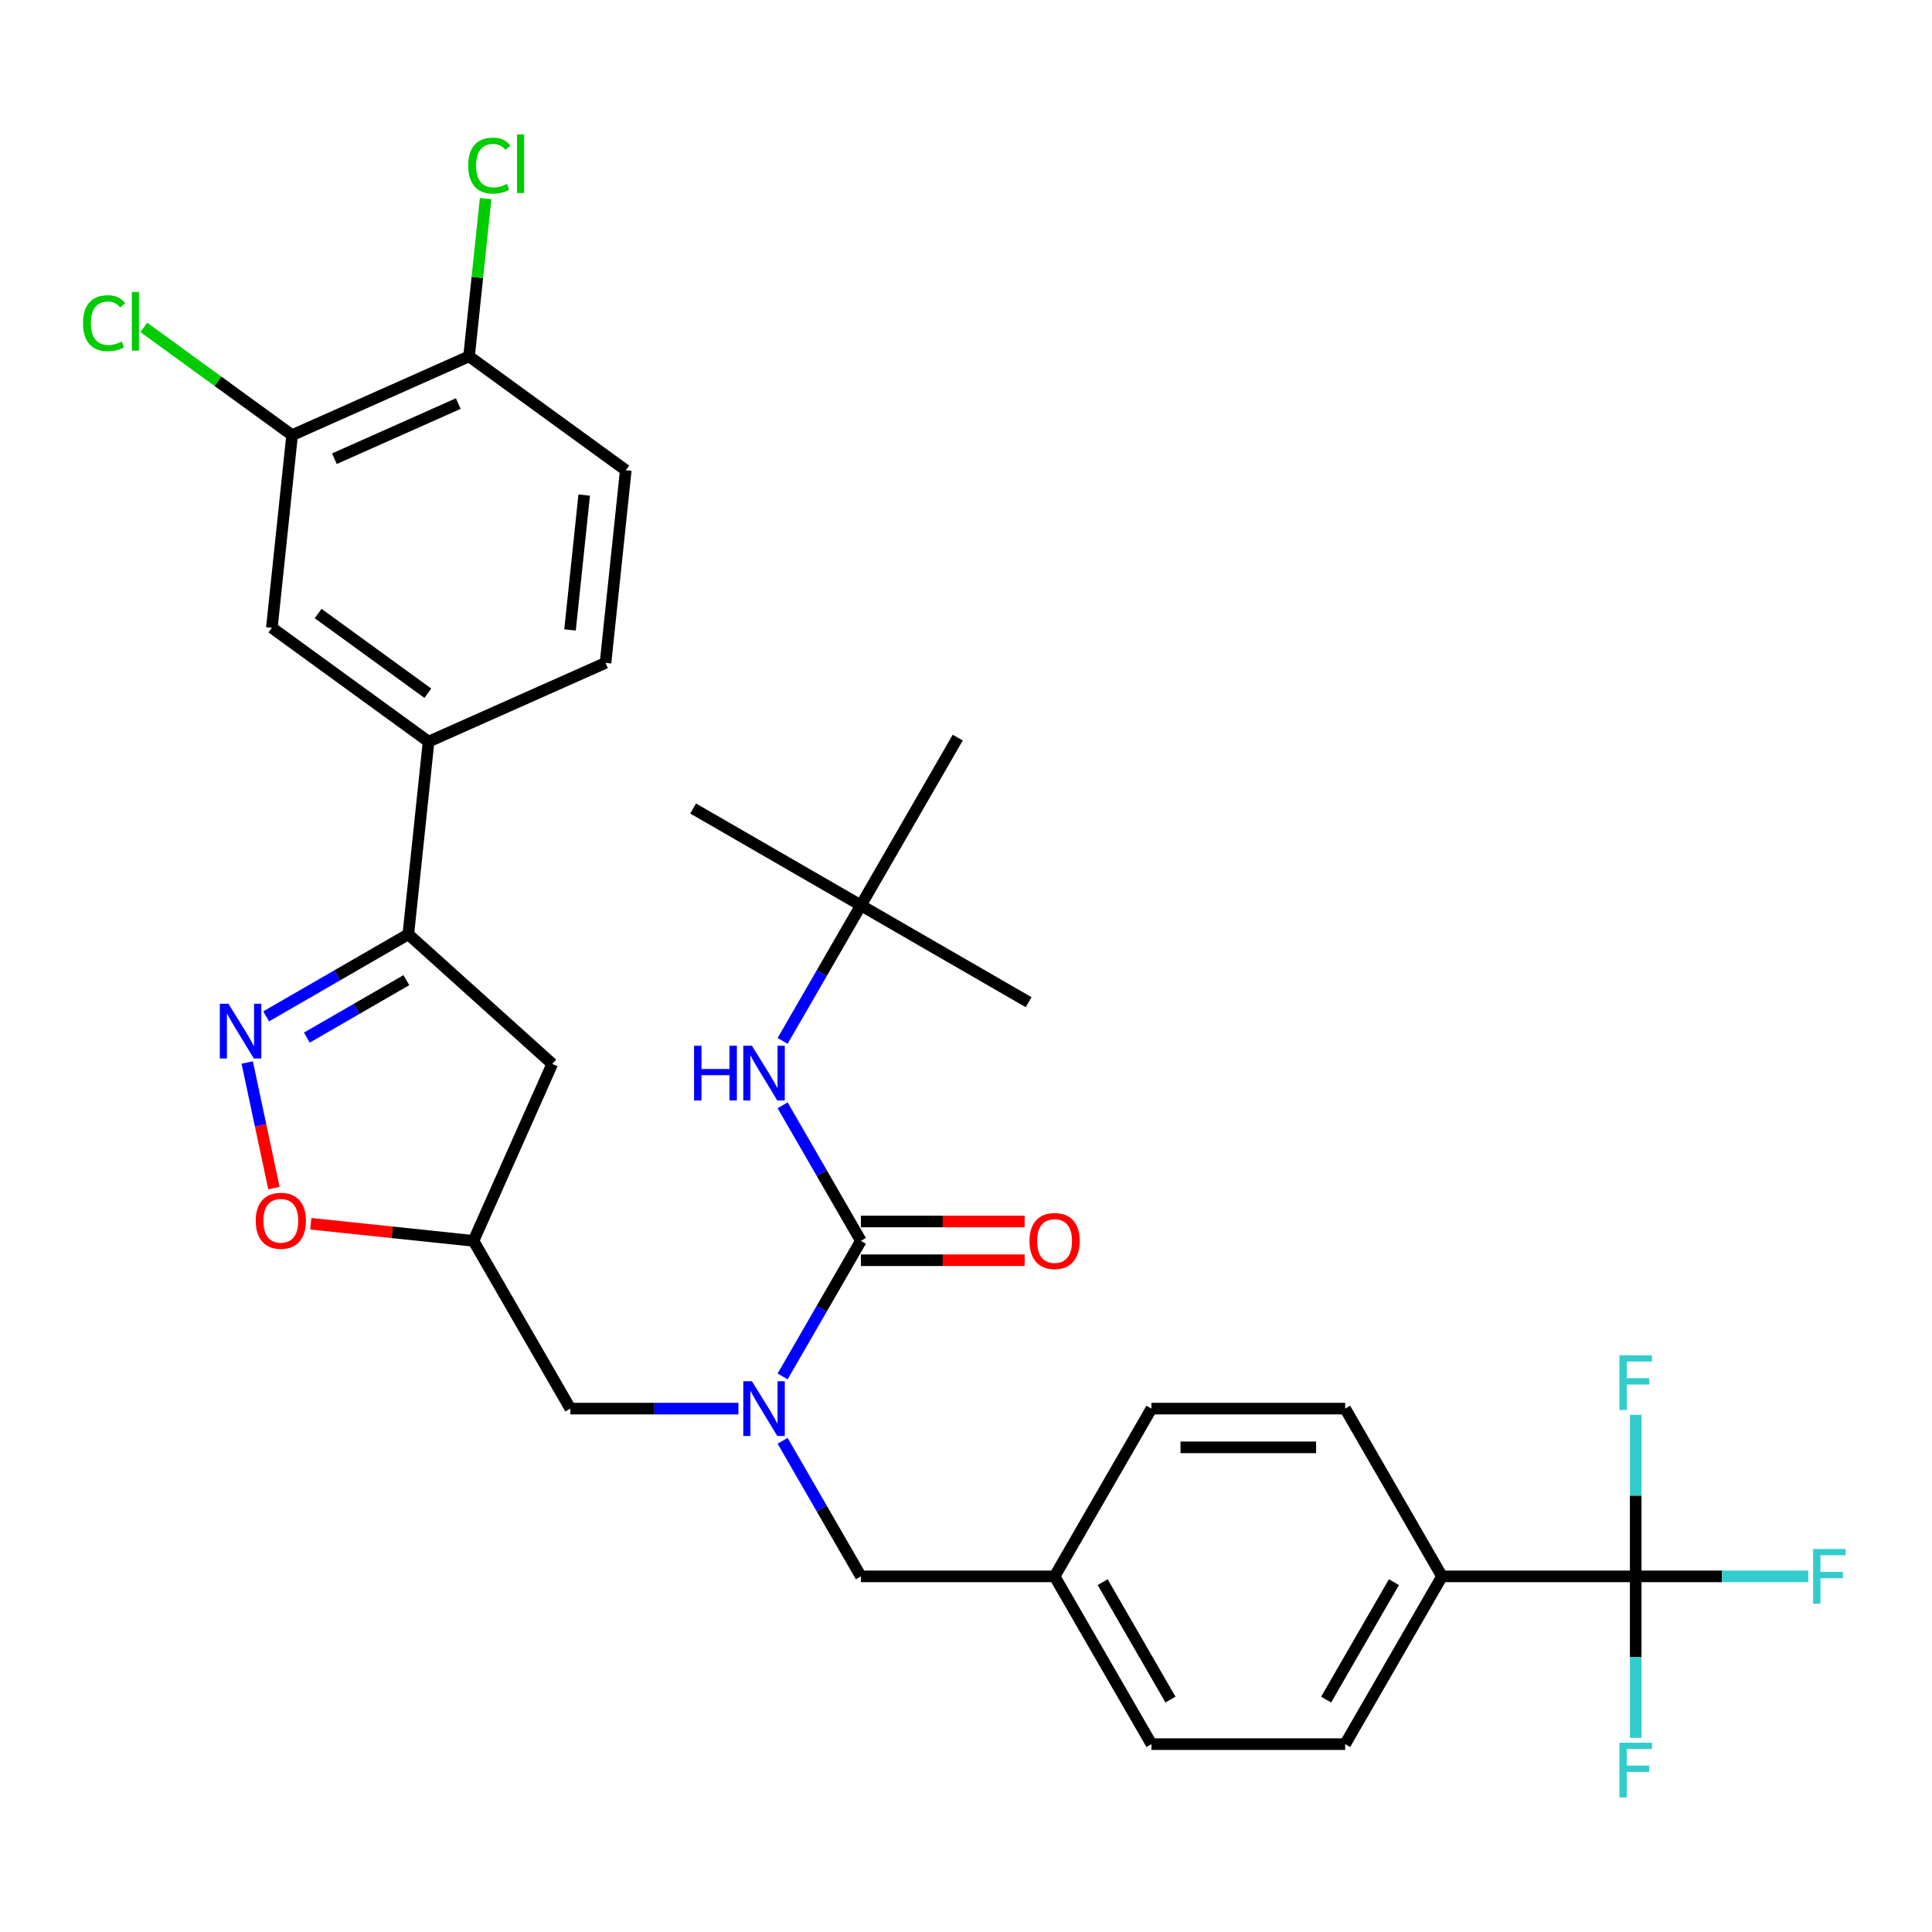 <?xml version='1.0' encoding='iso-8859-1'?>
<svg version='1.1' baseProfile='full'
              xmlns='http://www.w3.org/2000/svg'
                      xmlns:rdkit='http://www.rdkit.org/xml'
                      xmlns:xlink='http://www.w3.org/1999/xlink'
                  xml:space='preserve'
width='1000px' height='1000px' viewBox='0 0 1000 1000'>
<!-- END OF HEADER -->
<rect style='opacity:1.0;fill:#FFFFFF;stroke:none' width='1000' height='1000' x='0' y='0'> </rect>
<path class='bond-0' d='M 445.595,468.611 L 358.767,418.48' style='fill:none;fill-rule:evenodd;stroke:#000000;stroke-width:6px;stroke-linecap:butt;stroke-linejoin:miter;stroke-opacity:1' />
<path class='bond-1' d='M 445.595,468.611 L 532.424,518.741' style='fill:none;fill-rule:evenodd;stroke:#000000;stroke-width:6px;stroke-linecap:butt;stroke-linejoin:miter;stroke-opacity:1' />
<path class='bond-2' d='M 445.595,468.611 L 495.726,381.782' style='fill:none;fill-rule:evenodd;stroke:#000000;stroke-width:6px;stroke-linecap:butt;stroke-linejoin:miter;stroke-opacity:1' />
<path class='bond-3' d='M 445.595,468.611 L 425.341,503.692' style='fill:none;fill-rule:evenodd;stroke:#000000;stroke-width:6px;stroke-linecap:butt;stroke-linejoin:miter;stroke-opacity:1' />
<path class='bond-3' d='M 425.341,503.692 L 405.087,538.773' style='fill:none;fill-rule:evenodd;stroke:#0000FF;stroke-width:6px;stroke-linecap:butt;stroke-linejoin:miter;stroke-opacity:1' />
<path class='bond-4' d='M 382.218,729.096 L 338.711,729.096' style='fill:none;fill-rule:evenodd;stroke:#0000FF;stroke-width:6px;stroke-linecap:butt;stroke-linejoin:miter;stroke-opacity:1' />
<path class='bond-4' d='M 338.711,729.096 L 295.204,729.096' style='fill:none;fill-rule:evenodd;stroke:#000000;stroke-width:6px;stroke-linecap:butt;stroke-linejoin:miter;stroke-opacity:1' />
<path class='bond-5' d='M 405.087,712.43 L 425.341,677.349' style='fill:none;fill-rule:evenodd;stroke:#0000FF;stroke-width:6px;stroke-linecap:butt;stroke-linejoin:miter;stroke-opacity:1' />
<path class='bond-5' d='M 425.341,677.349 L 445.595,642.268' style='fill:none;fill-rule:evenodd;stroke:#000000;stroke-width:6px;stroke-linecap:butt;stroke-linejoin:miter;stroke-opacity:1' />
<path class='bond-6' d='M 405.087,745.763 L 425.341,780.844' style='fill:none;fill-rule:evenodd;stroke:#0000FF;stroke-width:6px;stroke-linecap:butt;stroke-linejoin:miter;stroke-opacity:1' />
<path class='bond-6' d='M 425.341,780.844 L 445.595,815.925' style='fill:none;fill-rule:evenodd;stroke:#000000;stroke-width:6px;stroke-linecap:butt;stroke-linejoin:miter;stroke-opacity:1' />
<path class='bond-7' d='M 445.595,652.294 L 487.972,652.294' style='fill:none;fill-rule:evenodd;stroke:#000000;stroke-width:6px;stroke-linecap:butt;stroke-linejoin:miter;stroke-opacity:1' />
<path class='bond-7' d='M 487.972,652.294 L 530.35,652.294' style='fill:none;fill-rule:evenodd;stroke:#FF0000;stroke-width:6px;stroke-linecap:butt;stroke-linejoin:miter;stroke-opacity:1' />
<path class='bond-7' d='M 445.595,632.242 L 487.972,632.242' style='fill:none;fill-rule:evenodd;stroke:#000000;stroke-width:6px;stroke-linecap:butt;stroke-linejoin:miter;stroke-opacity:1' />
<path class='bond-7' d='M 487.972,632.242 L 530.35,632.242' style='fill:none;fill-rule:evenodd;stroke:#FF0000;stroke-width:6px;stroke-linecap:butt;stroke-linejoin:miter;stroke-opacity:1' />
<path class='bond-8' d='M 445.595,642.268 L 425.341,607.187' style='fill:none;fill-rule:evenodd;stroke:#000000;stroke-width:6px;stroke-linecap:butt;stroke-linejoin:miter;stroke-opacity:1' />
<path class='bond-8' d='M 425.341,607.187 L 405.087,572.106' style='fill:none;fill-rule:evenodd;stroke:#0000FF;stroke-width:6px;stroke-linecap:butt;stroke-linejoin:miter;stroke-opacity:1' />
<path class='bond-9' d='M 211.345,483.587 L 285.853,550.675' style='fill:none;fill-rule:evenodd;stroke:#000000;stroke-width:6px;stroke-linecap:butt;stroke-linejoin:miter;stroke-opacity:1' />
<path class='bond-10' d='M 211.345,483.587 L 174.553,504.828' style='fill:none;fill-rule:evenodd;stroke:#000000;stroke-width:6px;stroke-linecap:butt;stroke-linejoin:miter;stroke-opacity:1' />
<path class='bond-10' d='M 174.553,504.828 L 137.762,526.07' style='fill:none;fill-rule:evenodd;stroke:#0000FF;stroke-width:6px;stroke-linecap:butt;stroke-linejoin:miter;stroke-opacity:1' />
<path class='bond-10' d='M 210.333,507.325 L 184.58,522.194' style='fill:none;fill-rule:evenodd;stroke:#000000;stroke-width:6px;stroke-linecap:butt;stroke-linejoin:miter;stroke-opacity:1' />
<path class='bond-10' d='M 184.58,522.194 L 158.826,537.063' style='fill:none;fill-rule:evenodd;stroke:#0000FF;stroke-width:6px;stroke-linecap:butt;stroke-linejoin:miter;stroke-opacity:1' />
<path class='bond-11' d='M 211.345,483.587 L 221.825,383.875' style='fill:none;fill-rule:evenodd;stroke:#000000;stroke-width:6px;stroke-linecap:butt;stroke-linejoin:miter;stroke-opacity:1' />
<path class='bond-12' d='M 285.853,550.675 L 245.073,642.268' style='fill:none;fill-rule:evenodd;stroke:#000000;stroke-width:6px;stroke-linecap:butt;stroke-linejoin:miter;stroke-opacity:1' />
<path class='bond-13' d='M 245.073,642.268 L 202.971,637.843' style='fill:none;fill-rule:evenodd;stroke:#000000;stroke-width:6px;stroke-linecap:butt;stroke-linejoin:miter;stroke-opacity:1' />
<path class='bond-13' d='M 202.971,637.843 L 160.868,633.418' style='fill:none;fill-rule:evenodd;stroke:#FF0000;stroke-width:6px;stroke-linecap:butt;stroke-linejoin:miter;stroke-opacity:1' />
<path class='bond-14' d='M 245.073,642.268 L 295.204,729.096' style='fill:none;fill-rule:evenodd;stroke:#000000;stroke-width:6px;stroke-linecap:butt;stroke-linejoin:miter;stroke-opacity:1' />
<path class='bond-15' d='M 141.785,614.961 L 134.876,582.458' style='fill:none;fill-rule:evenodd;stroke:#FF0000;stroke-width:6px;stroke-linecap:butt;stroke-linejoin:miter;stroke-opacity:1' />
<path class='bond-15' d='M 134.876,582.458 L 127.967,549.954' style='fill:none;fill-rule:evenodd;stroke:#0000FF;stroke-width:6px;stroke-linecap:butt;stroke-linejoin:miter;stroke-opacity:1' />
<path class='bond-16' d='M 846.639,815.925 L 746.378,815.925' style='fill:none;fill-rule:evenodd;stroke:#000000;stroke-width:6px;stroke-linecap:butt;stroke-linejoin:miter;stroke-opacity:1' />
<path class='bond-17' d='M 846.639,815.925 L 891.306,815.925' style='fill:none;fill-rule:evenodd;stroke:#000000;stroke-width:6px;stroke-linecap:butt;stroke-linejoin:miter;stroke-opacity:1' />
<path class='bond-17' d='M 891.306,815.925 L 935.974,815.925' style='fill:none;fill-rule:evenodd;stroke:#33CCCC;stroke-width:6px;stroke-linecap:butt;stroke-linejoin:miter;stroke-opacity:1' />
<path class='bond-18' d='M 846.639,815.925 L 846.639,857.722' style='fill:none;fill-rule:evenodd;stroke:#000000;stroke-width:6px;stroke-linecap:butt;stroke-linejoin:miter;stroke-opacity:1' />
<path class='bond-18' d='M 846.639,857.722 L 846.639,899.52' style='fill:none;fill-rule:evenodd;stroke:#33CCCC;stroke-width:6px;stroke-linecap:butt;stroke-linejoin:miter;stroke-opacity:1' />
<path class='bond-19' d='M 846.639,815.925 L 846.639,774.128' style='fill:none;fill-rule:evenodd;stroke:#000000;stroke-width:6px;stroke-linecap:butt;stroke-linejoin:miter;stroke-opacity:1' />
<path class='bond-19' d='M 846.639,774.128 L 846.639,732.331' style='fill:none;fill-rule:evenodd;stroke:#33CCCC;stroke-width:6px;stroke-linecap:butt;stroke-linejoin:miter;stroke-opacity:1' />
<path class='bond-20' d='M 746.378,815.925 L 696.248,902.754' style='fill:none;fill-rule:evenodd;stroke:#000000;stroke-width:6px;stroke-linecap:butt;stroke-linejoin:miter;stroke-opacity:1' />
<path class='bond-20' d='M 721.493,818.923 L 686.402,879.703' style='fill:none;fill-rule:evenodd;stroke:#000000;stroke-width:6px;stroke-linecap:butt;stroke-linejoin:miter;stroke-opacity:1' />
<path class='bond-21' d='M 746.378,815.925 L 696.248,729.096' style='fill:none;fill-rule:evenodd;stroke:#000000;stroke-width:6px;stroke-linecap:butt;stroke-linejoin:miter;stroke-opacity:1' />
<path class='bond-22' d='M 151.192,225.232 L 242.785,184.452' style='fill:none;fill-rule:evenodd;stroke:#000000;stroke-width:6px;stroke-linecap:butt;stroke-linejoin:miter;stroke-opacity:1' />
<path class='bond-22' d='M 173.087,237.433 L 237.202,208.887' style='fill:none;fill-rule:evenodd;stroke:#000000;stroke-width:6px;stroke-linecap:butt;stroke-linejoin:miter;stroke-opacity:1' />
<path class='bond-23' d='M 151.192,225.232 L 140.712,324.943' style='fill:none;fill-rule:evenodd;stroke:#000000;stroke-width:6px;stroke-linecap:butt;stroke-linejoin:miter;stroke-opacity:1' />
<path class='bond-24' d='M 151.192,225.232 L 112.809,197.345' style='fill:none;fill-rule:evenodd;stroke:#000000;stroke-width:6px;stroke-linecap:butt;stroke-linejoin:miter;stroke-opacity:1' />
<path class='bond-24' d='M 112.809,197.345 L 74.426,169.458' style='fill:none;fill-rule:evenodd;stroke:#00CC00;stroke-width:6px;stroke-linecap:butt;stroke-linejoin:miter;stroke-opacity:1' />
<path class='bond-25' d='M 242.785,184.452 L 323.898,243.384' style='fill:none;fill-rule:evenodd;stroke:#000000;stroke-width:6px;stroke-linecap:butt;stroke-linejoin:miter;stroke-opacity:1' />
<path class='bond-26' d='M 242.785,184.452 L 247.077,143.619' style='fill:none;fill-rule:evenodd;stroke:#000000;stroke-width:6px;stroke-linecap:butt;stroke-linejoin:miter;stroke-opacity:1' />
<path class='bond-26' d='M 247.077,143.619 L 251.368,102.787' style='fill:none;fill-rule:evenodd;stroke:#00CC00;stroke-width:6px;stroke-linecap:butt;stroke-linejoin:miter;stroke-opacity:1' />
<path class='bond-27' d='M 140.712,324.943 L 221.825,383.875' style='fill:none;fill-rule:evenodd;stroke:#000000;stroke-width:6px;stroke-linecap:butt;stroke-linejoin:miter;stroke-opacity:1' />
<path class='bond-27' d='M 164.665,317.561 L 221.444,358.813' style='fill:none;fill-rule:evenodd;stroke:#000000;stroke-width:6px;stroke-linecap:butt;stroke-linejoin:miter;stroke-opacity:1' />
<path class='bond-28' d='M 323.898,243.384 L 313.418,343.096' style='fill:none;fill-rule:evenodd;stroke:#000000;stroke-width:6px;stroke-linecap:butt;stroke-linejoin:miter;stroke-opacity:1' />
<path class='bond-28' d='M 302.383,256.245 L 295.047,326.043' style='fill:none;fill-rule:evenodd;stroke:#000000;stroke-width:6px;stroke-linecap:butt;stroke-linejoin:miter;stroke-opacity:1' />
<path class='bond-29' d='M 221.825,383.875 L 313.418,343.096' style='fill:none;fill-rule:evenodd;stroke:#000000;stroke-width:6px;stroke-linecap:butt;stroke-linejoin:miter;stroke-opacity:1' />
<path class='bond-30' d='M 696.248,902.754 L 595.987,902.754' style='fill:none;fill-rule:evenodd;stroke:#000000;stroke-width:6px;stroke-linecap:butt;stroke-linejoin:miter;stroke-opacity:1' />
<path class='bond-31' d='M 696.248,729.096 L 595.987,729.096' style='fill:none;fill-rule:evenodd;stroke:#000000;stroke-width:6px;stroke-linecap:butt;stroke-linejoin:miter;stroke-opacity:1' />
<path class='bond-31' d='M 681.209,749.149 L 611.026,749.149' style='fill:none;fill-rule:evenodd;stroke:#000000;stroke-width:6px;stroke-linecap:butt;stroke-linejoin:miter;stroke-opacity:1' />
<path class='bond-32' d='M 595.987,729.096 L 545.856,815.925' style='fill:none;fill-rule:evenodd;stroke:#000000;stroke-width:6px;stroke-linecap:butt;stroke-linejoin:miter;stroke-opacity:1' />
<path class='bond-33' d='M 595.987,902.754 L 545.856,815.925' style='fill:none;fill-rule:evenodd;stroke:#000000;stroke-width:6px;stroke-linecap:butt;stroke-linejoin:miter;stroke-opacity:1' />
<path class='bond-33' d='M 605.833,879.703 L 570.741,818.923' style='fill:none;fill-rule:evenodd;stroke:#000000;stroke-width:6px;stroke-linecap:butt;stroke-linejoin:miter;stroke-opacity:1' />
<path class='bond-34' d='M 545.856,815.925 L 445.595,815.925' style='fill:none;fill-rule:evenodd;stroke:#000000;stroke-width:6px;stroke-linecap:butt;stroke-linejoin:miter;stroke-opacity:1' />
<path  class='atom-1' d='M 389.205 714.936
L 398.485 729.936
Q 399.405 731.416, 400.885 734.096
Q 402.365 736.776, 402.445 736.936
L 402.445 714.936
L 406.205 714.936
L 406.205 743.256
L 402.325 743.256
L 392.365 726.856
Q 391.205 724.936, 389.965 722.736
Q 388.765 720.536, 388.405 719.856
L 388.405 743.256
L 384.725 743.256
L 384.725 714.936
L 389.205 714.936
' fill='#0000FF'/>
<path  class='atom-3' d='M 532.856 642.348
Q 532.856 635.548, 536.216 631.748
Q 539.576 627.948, 545.856 627.948
Q 552.136 627.948, 555.496 631.748
Q 558.856 635.548, 558.856 642.348
Q 558.856 649.228, 555.456 653.148
Q 552.056 657.028, 545.856 657.028
Q 539.616 657.028, 536.216 653.148
Q 532.856 649.268, 532.856 642.348
M 545.856 653.828
Q 550.176 653.828, 552.496 650.948
Q 554.856 648.028, 554.856 642.348
Q 554.856 636.788, 552.496 633.988
Q 550.176 631.148, 545.856 631.148
Q 541.536 631.148, 539.176 633.948
Q 536.856 636.748, 536.856 642.348
Q 536.856 648.068, 539.176 650.948
Q 541.536 653.828, 545.856 653.828
' fill='#FF0000'/>
<path  class='atom-4' d='M 359.245 541.279
L 363.085 541.279
L 363.085 553.319
L 377.565 553.319
L 377.565 541.279
L 381.405 541.279
L 381.405 569.599
L 377.565 569.599
L 377.565 556.519
L 363.085 556.519
L 363.085 569.599
L 359.245 569.599
L 359.245 541.279
' fill='#0000FF'/>
<path  class='atom-4' d='M 389.205 541.279
L 398.485 556.279
Q 399.405 557.759, 400.885 560.439
Q 402.365 563.119, 402.445 563.279
L 402.445 541.279
L 406.205 541.279
L 406.205 569.599
L 402.325 569.599
L 392.365 553.199
Q 391.205 551.279, 389.965 549.079
Q 388.765 546.879, 388.405 546.199
L 388.405 569.599
L 384.725 569.599
L 384.725 541.279
L 389.205 541.279
' fill='#0000FF'/>
<path  class='atom-10' d='M 132.361 631.868
Q 132.361 625.068, 135.721 621.268
Q 139.081 617.468, 145.361 617.468
Q 151.641 617.468, 155.001 621.268
Q 158.361 625.068, 158.361 631.868
Q 158.361 638.748, 154.961 642.668
Q 151.561 646.548, 145.361 646.548
Q 139.121 646.548, 135.721 642.668
Q 132.361 638.788, 132.361 631.868
M 145.361 643.348
Q 149.681 643.348, 152.001 640.468
Q 154.361 637.548, 154.361 631.868
Q 154.361 626.308, 152.001 623.508
Q 149.681 620.668, 145.361 620.668
Q 141.041 620.668, 138.681 623.468
Q 136.361 626.268, 136.361 631.868
Q 136.361 637.588, 138.681 640.468
Q 141.041 643.348, 145.361 643.348
' fill='#FF0000'/>
<path  class='atom-11' d='M 118.256 519.558
L 127.536 534.558
Q 128.456 536.038, 129.936 538.718
Q 131.416 541.398, 131.496 541.558
L 131.496 519.558
L 135.256 519.558
L 135.256 547.878
L 131.376 547.878
L 121.416 531.478
Q 120.256 529.558, 119.016 527.358
Q 117.816 525.158, 117.456 524.478
L 117.456 547.878
L 113.776 547.878
L 113.776 519.558
L 118.256 519.558
' fill='#0000FF'/>
<path  class='atom-20' d='M 42.959 167.28
Q 42.959 160.24, 46.239 156.56
Q 49.559 152.84, 55.839 152.84
Q 61.679 152.84, 64.799 156.96
L 62.159 159.12
Q 59.879 156.12, 55.839 156.12
Q 51.559 156.12, 49.279 159
Q 47.039 161.84, 47.039 167.28
Q 47.039 172.88, 49.359 175.76
Q 51.719 178.64, 56.279 178.64
Q 59.399 178.64, 63.039 176.76
L 64.159 179.76
Q 62.679 180.72, 60.439 181.28
Q 58.199 181.84, 55.719 181.84
Q 49.559 181.84, 46.239 178.08
Q 42.959 174.32, 42.959 167.28
' fill='#00CC00'/>
<path  class='atom-20' d='M 68.239 151.12
L 71.919 151.12
L 71.919 181.48
L 68.239 181.48
L 68.239 151.12
' fill='#00CC00'/>
<path  class='atom-21' d='M 242.345 85.72
Q 242.345 78.68, 245.625 75
Q 248.945 71.28, 255.225 71.28
Q 261.065 71.28, 264.185 75.4
L 261.545 77.56
Q 259.265 74.56, 255.225 74.56
Q 250.945 74.56, 248.665 77.44
Q 246.425 80.28, 246.425 85.72
Q 246.425 91.32, 248.745 94.2
Q 251.105 97.08, 255.665 97.08
Q 258.785 97.08, 262.425 95.2
L 263.545 98.2
Q 262.065 99.16, 259.825 99.72
Q 257.585 100.28, 255.105 100.28
Q 248.945 100.28, 245.625 96.52
Q 242.345 92.76, 242.345 85.72
' fill='#00CC00'/>
<path  class='atom-21' d='M 267.625 69.56
L 271.305 69.56
L 271.305 99.92
L 267.625 99.92
L 267.625 69.56
' fill='#00CC00'/>
<path  class='atom-23' d='M 938.48 801.765
L 955.32 801.765
L 955.32 805.005
L 942.28 805.005
L 942.28 813.605
L 953.88 813.605
L 953.88 816.885
L 942.28 816.885
L 942.28 830.085
L 938.48 830.085
L 938.48 801.765
' fill='#33CCCC'/>
<path  class='atom-24' d='M 838.219 902.026
L 855.059 902.026
L 855.059 905.266
L 842.019 905.266
L 842.019 913.866
L 853.619 913.866
L 853.619 917.146
L 842.019 917.146
L 842.019 930.346
L 838.219 930.346
L 838.219 902.026
' fill='#33CCCC'/>
<path  class='atom-25' d='M 838.219 701.504
L 855.059 701.504
L 855.059 704.744
L 842.019 704.744
L 842.019 713.344
L 853.619 713.344
L 853.619 716.624
L 842.019 716.624
L 842.019 729.824
L 838.219 729.824
L 838.219 701.504
' fill='#33CCCC'/>
</svg>
